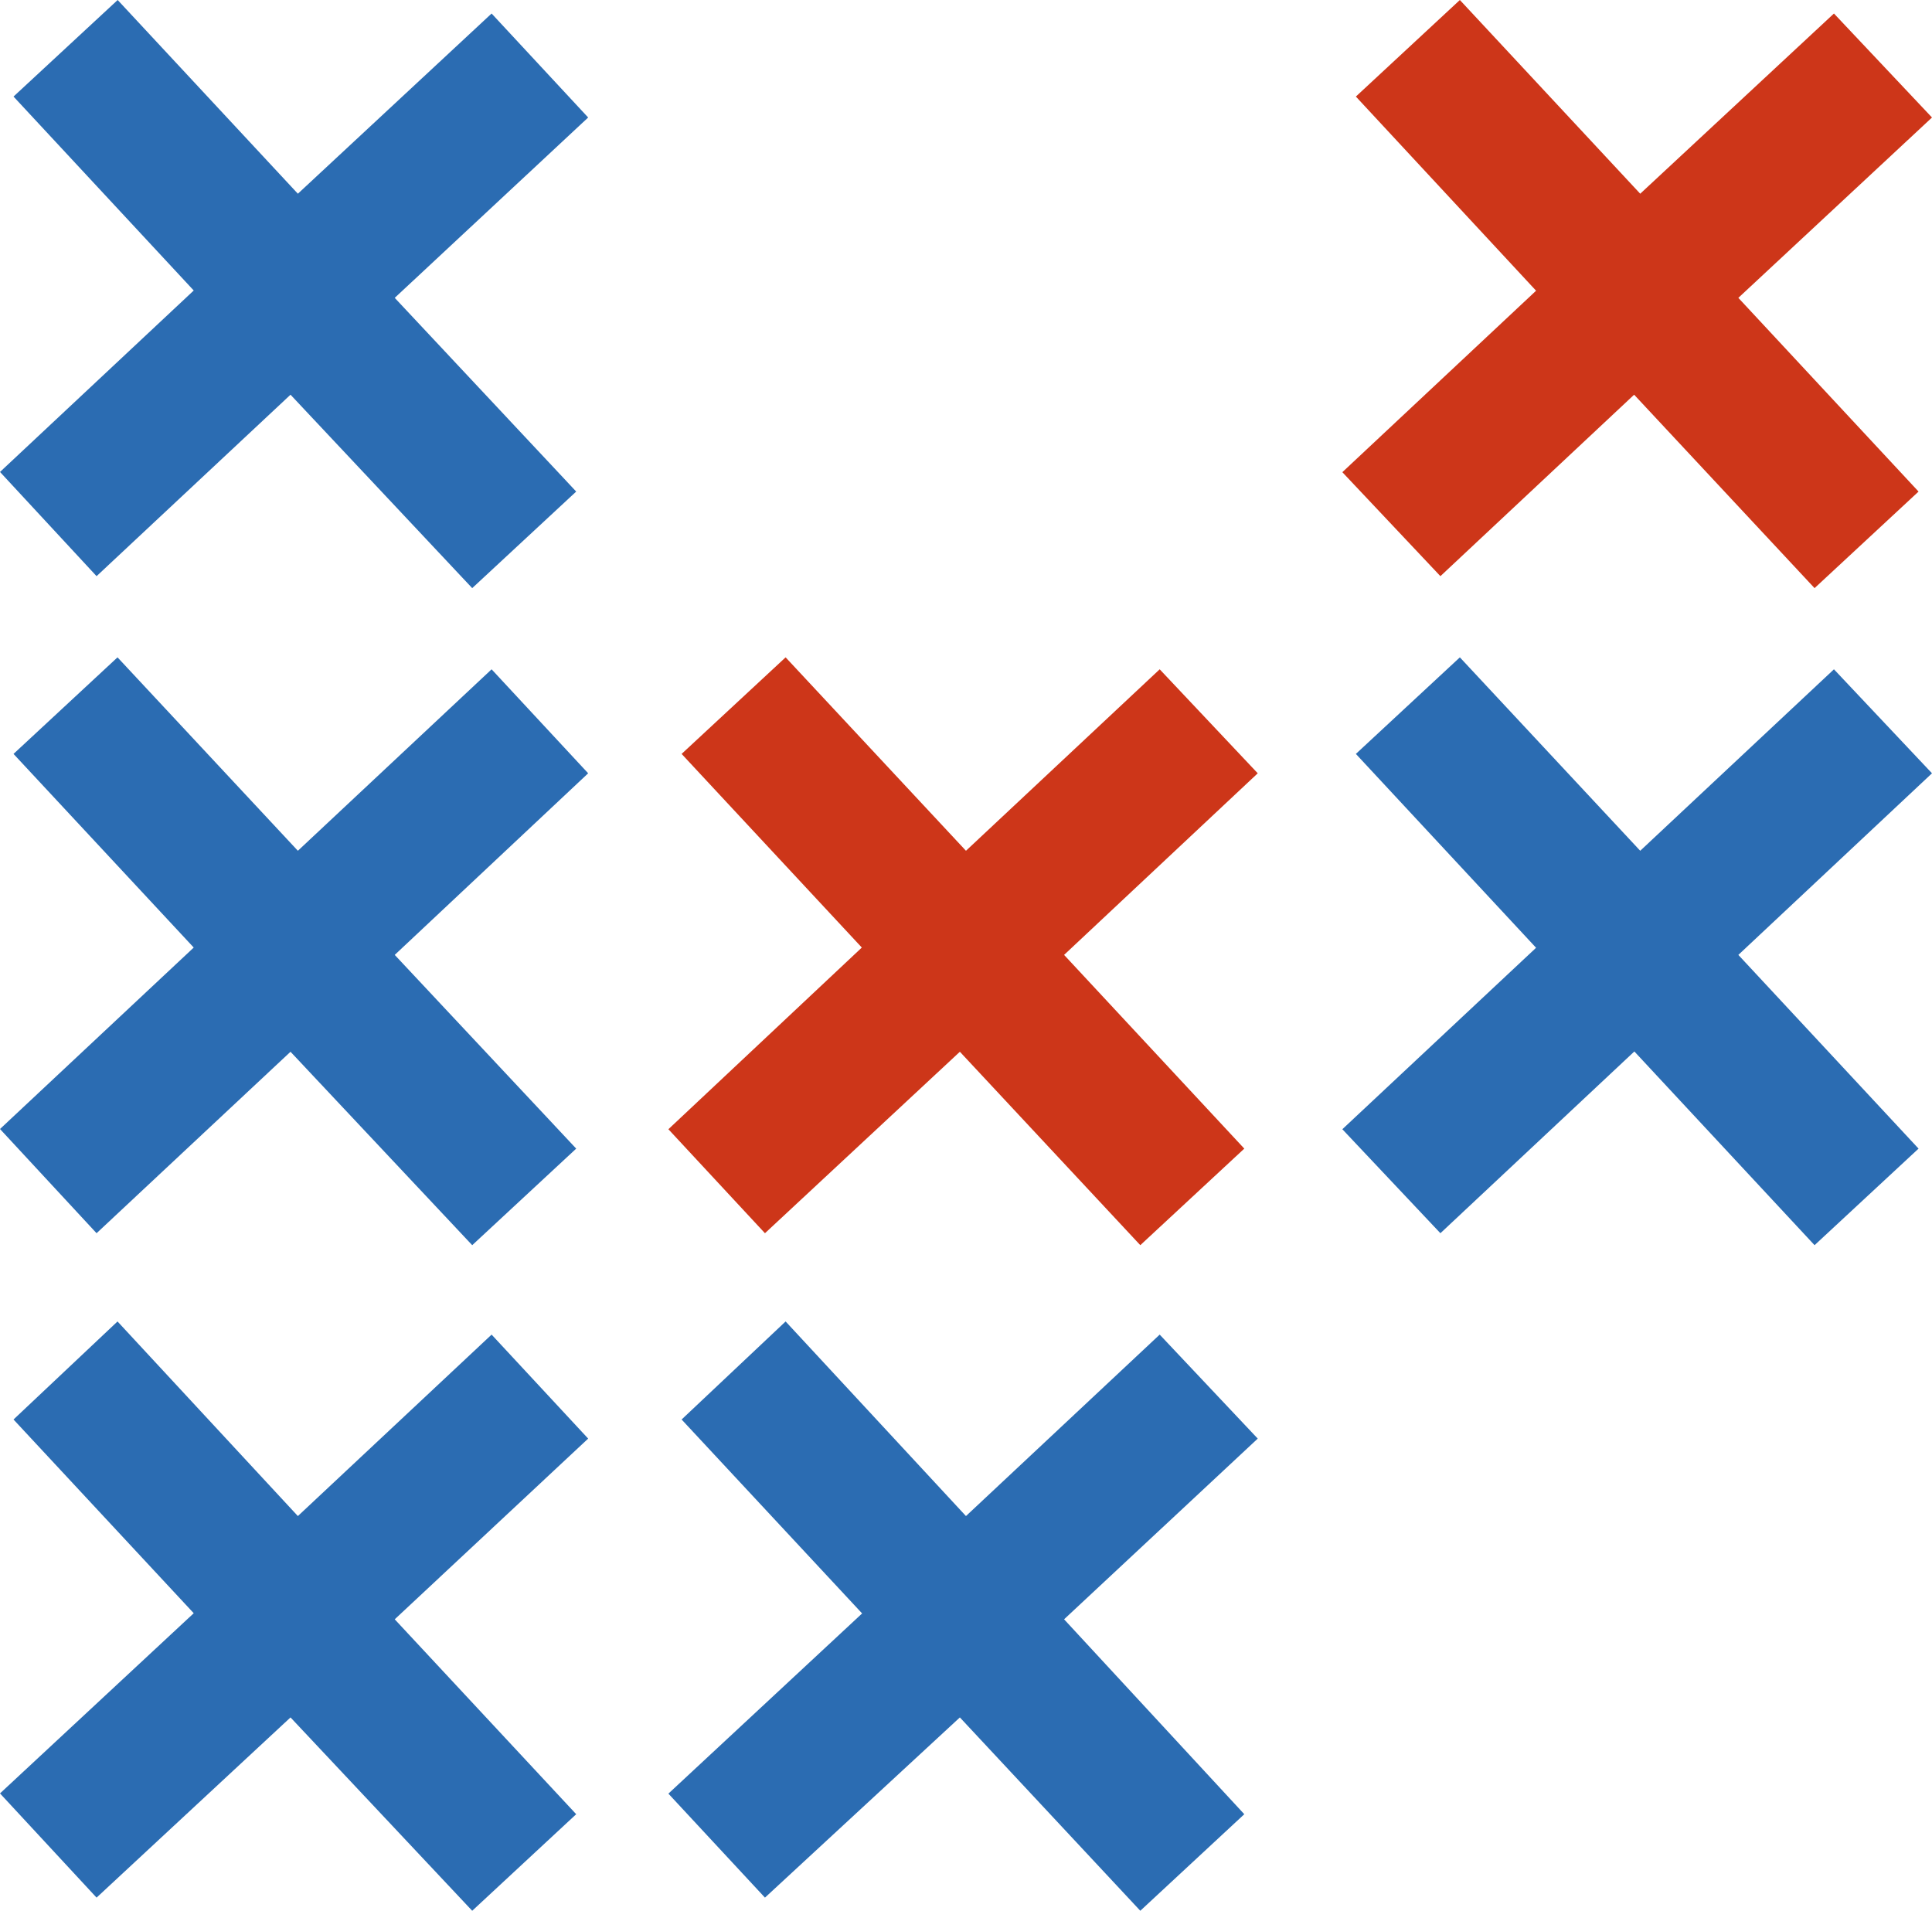 <svg id="Layer_x0020_1" xmlns="http://www.w3.org/2000/svg" width="26.009" height="25.729" viewBox="0 0 26.009 25.729">
  <g id="_105553720510592">
    <path id="Path_3933" data-name="Path 3933" d="M5.314,4.01,7.757,6.618l-1.4,1.3L3.911,5.314,1.3,7.757,0,6.354,2.608,3.911.182,1.3,1.584,0,4.01,2.608,6.618.182l1.3,1.4Z" fill="#2b6cb2"/>
    <path id="Path_3934" data-name="Path 3934" d="M10.781,9.37l2.426,2.608-1.4,1.3L9.378,10.674,6.754,13.117l-1.3-1.4L8.058,9.271,5.632,6.664l1.4-1.3L9.46,7.968l2.608-2.443,1.32,1.4Z" transform="translate(3.544 3.486)" fill="#cd3619"/>
    <path id="Path_3935" data-name="Path 3935" d="M5.314,9.37l2.443,2.608-1.4,1.3L3.911,10.674,1.3,13.117,0,11.714,2.608,9.271.182,6.664l1.4-1.3L4.01,7.968,6.618,5.525l1.3,1.4Z" transform="translate(0 3.486)" fill="#2b6cb2"/>
    <path id="Path_3936" data-name="Path 3936" d="M5.314,14.79l2.443,2.624-1.4,1.3L3.911,16.111,1.3,18.537,0,17.134l2.608-2.426L.182,12.1l1.4-1.32L4.01,13.4l2.608-2.443,1.3,1.4Z" transform="translate(0 7.011)" fill="#2b6cb2"/>
    <path id="Path_3937" data-name="Path 3937" d="M10.781,14.79l2.426,2.624-1.4,1.3L9.378,16.111,6.754,18.537l-1.3-1.4,2.608-2.426L5.632,12.1l1.4-1.32L9.46,13.4l2.608-2.443,1.32,1.4Z" transform="translate(3.544 7.011)" fill="#2b6cb2"/>
    <path id="Path_3938" data-name="Path 3938" d="M16.281,4.01l2.426,2.608-1.4,1.3L14.878,5.314,12.27,7.757l-1.32-1.4,2.608-2.443L11.132,1.3l1.4-1.3L14.96,2.608,17.568.182l1.32,1.4Z" transform="translate(7.121)" fill="#cd3619"/>
    <path id="Path_3939" data-name="Path 3939" d="M16.281,9.37l2.426,2.608-1.4,1.3-2.426-2.608L12.27,13.117l-1.32-1.4,2.608-2.443L11.132,6.664l1.4-1.3L14.96,7.968l2.608-2.443,1.32,1.4Z" transform="translate(7.121 3.486)" fill="#2b6cb2"/>
  </g>
</svg>
